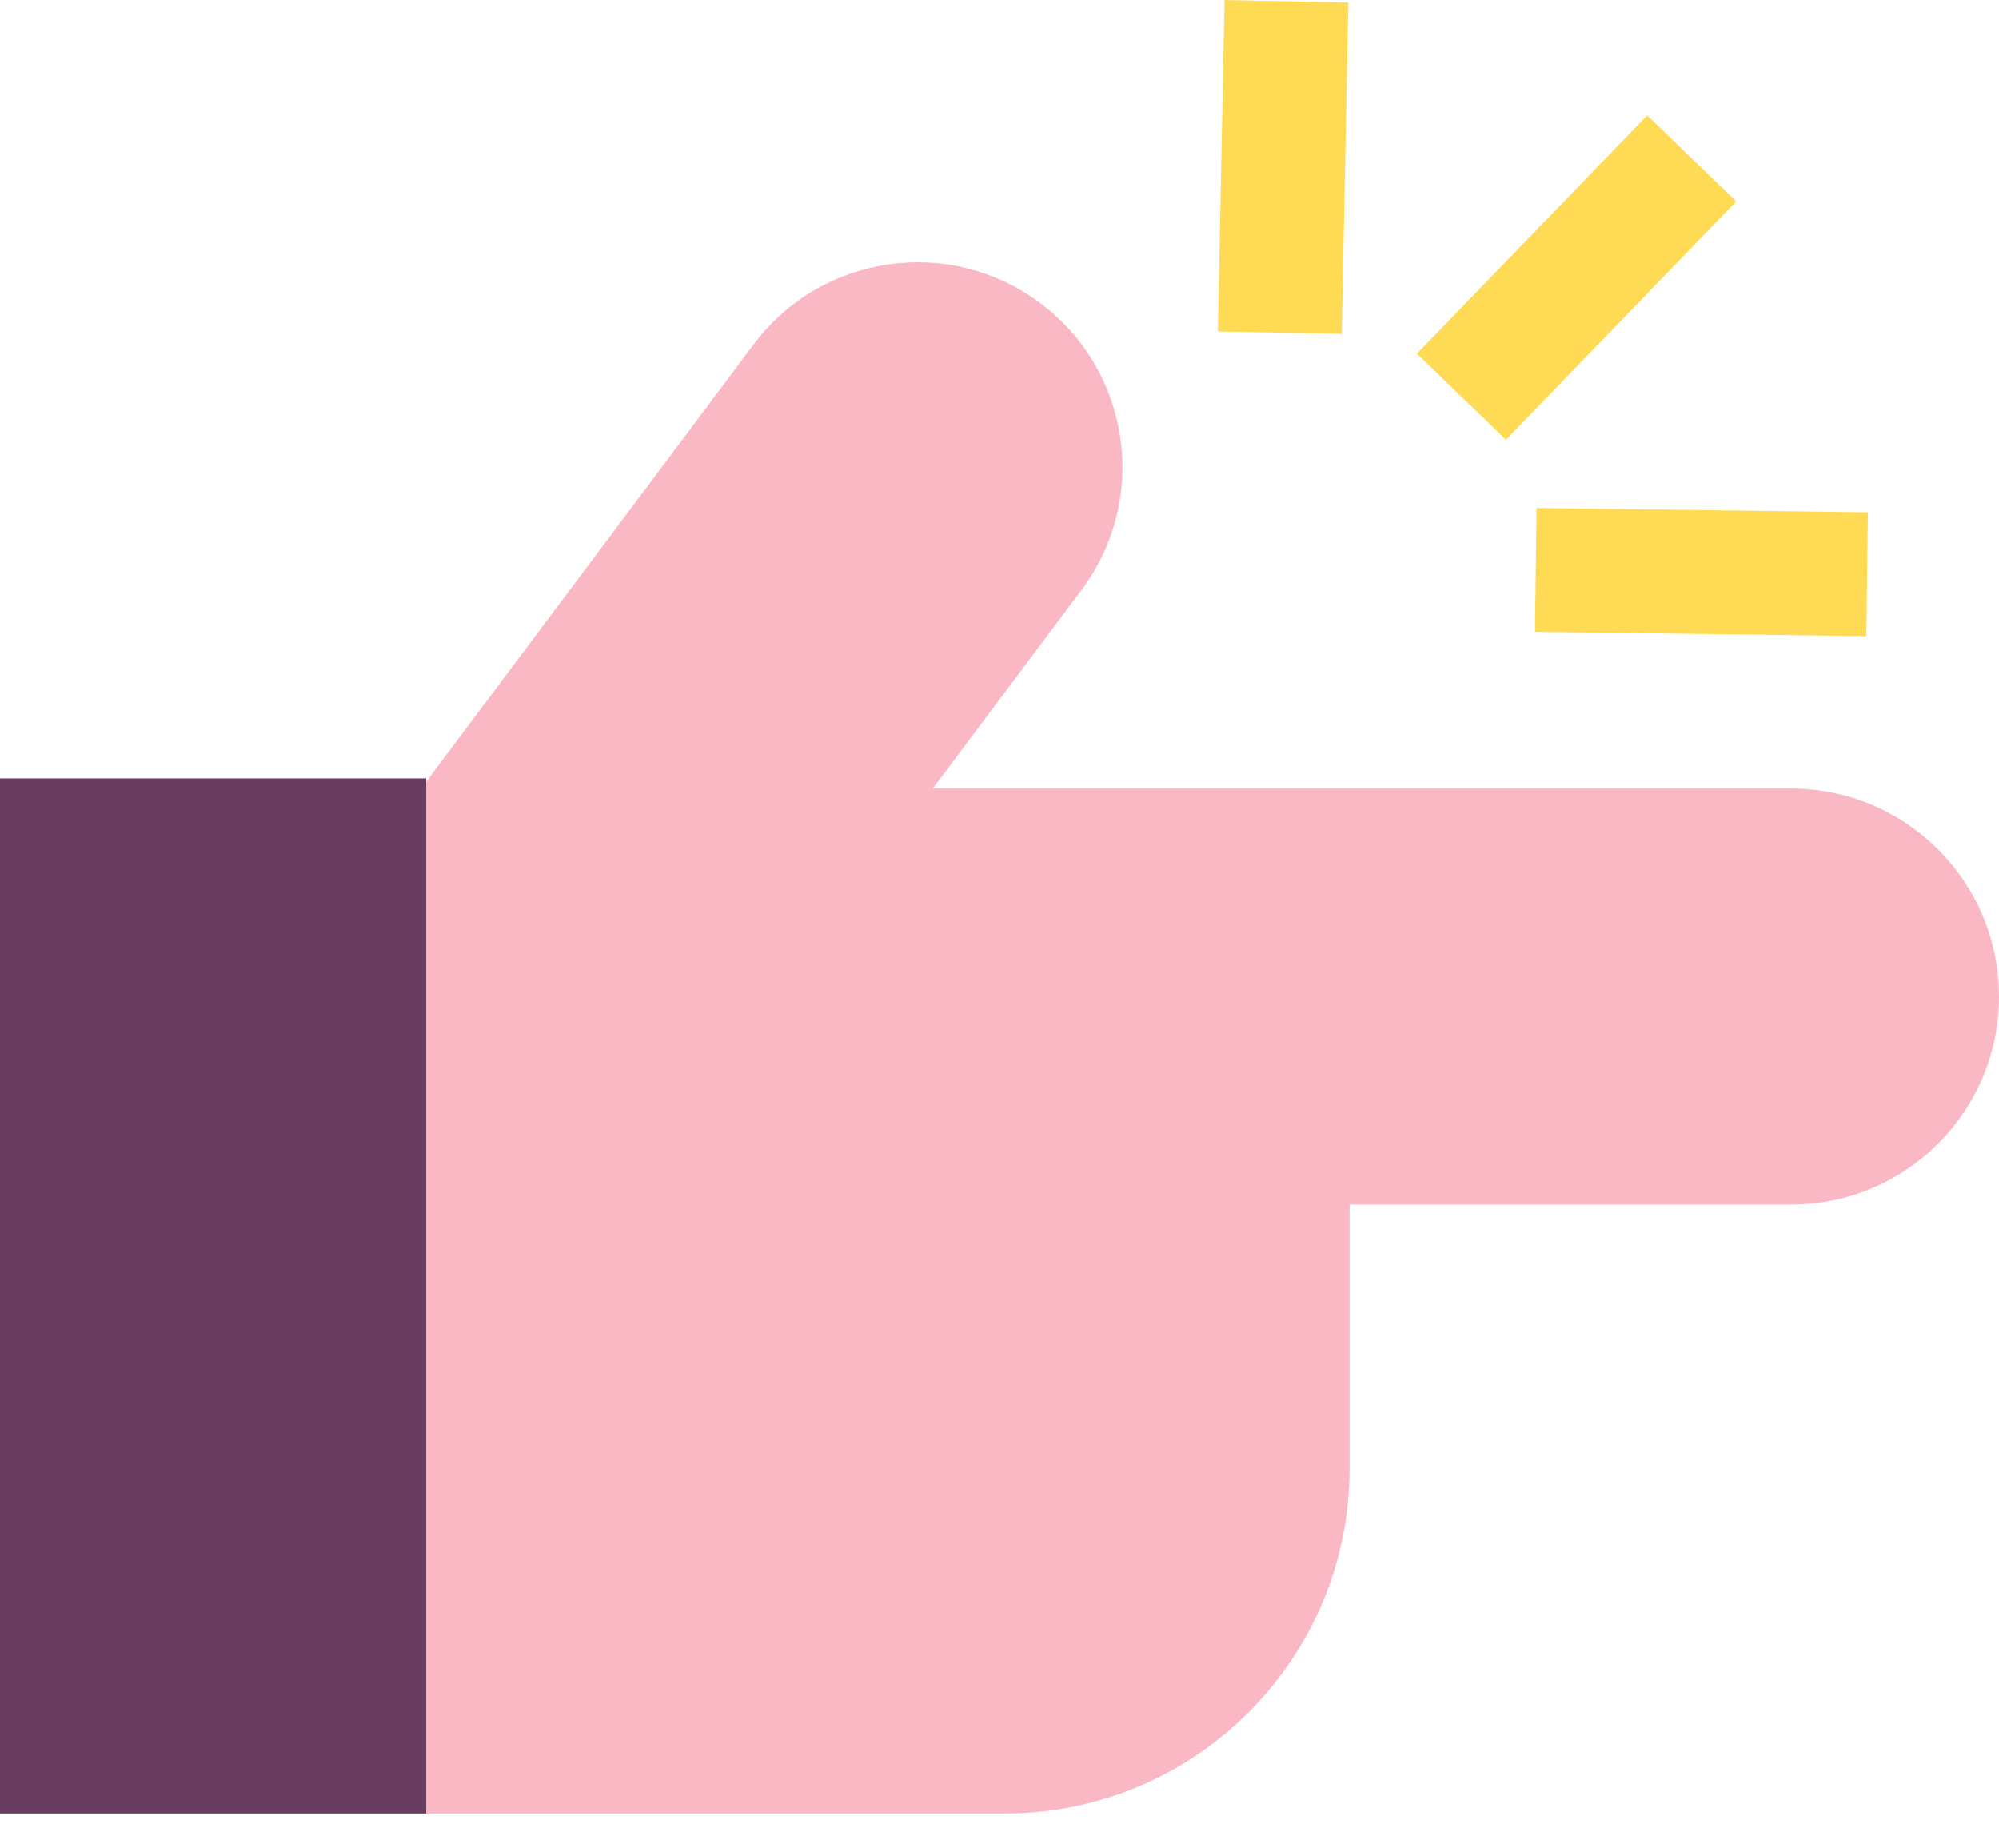 <svg width="53" height="49" viewBox="0 0 53 49" fill="none" xmlns="http://www.w3.org/2000/svg">
<path d="M35.782 20.906L35.782 38.931C35.782 43.983 31.686 48.079 26.634 48.079H11.3L11.3 20.906L35.782 20.906Z" fill="#F9B8C4"/>
<path d="M47.485 20.906C50.531 20.906 53 23.375 53 26.421C53 29.467 50.531 31.936 47.485 31.936H32.822L32.822 20.906H47.485Z" fill="#F9B8C4"/>
<path d="M19.983 9.13C21.78 6.729 25.183 6.241 27.583 8.038C29.984 9.836 30.473 13.239 28.675 15.639L19.883 27.38L11.191 20.871L19.983 9.13Z" fill="#F9B8C4"/>
<rect x="11.3" y="20.637" width="27.442" height="11.3" transform="rotate(90 11.3 20.637)" fill="#693D60"/>
<rect x="43.673" y="3.059" width="3.283" height="8.786" transform="rotate(44.023 43.673 3.059)" fill="#FFDA55"/>
<rect x="49.524" y="13.581" width="3.283" height="8.786" transform="rotate(90.742 49.524 13.581)" fill="#FFDA55"/>
<rect width="3.283" height="8.786" transform="matrix(-1 -0.02 -0.02 1 35.75 0.067)" fill="#FFDA55"/>
</svg>
